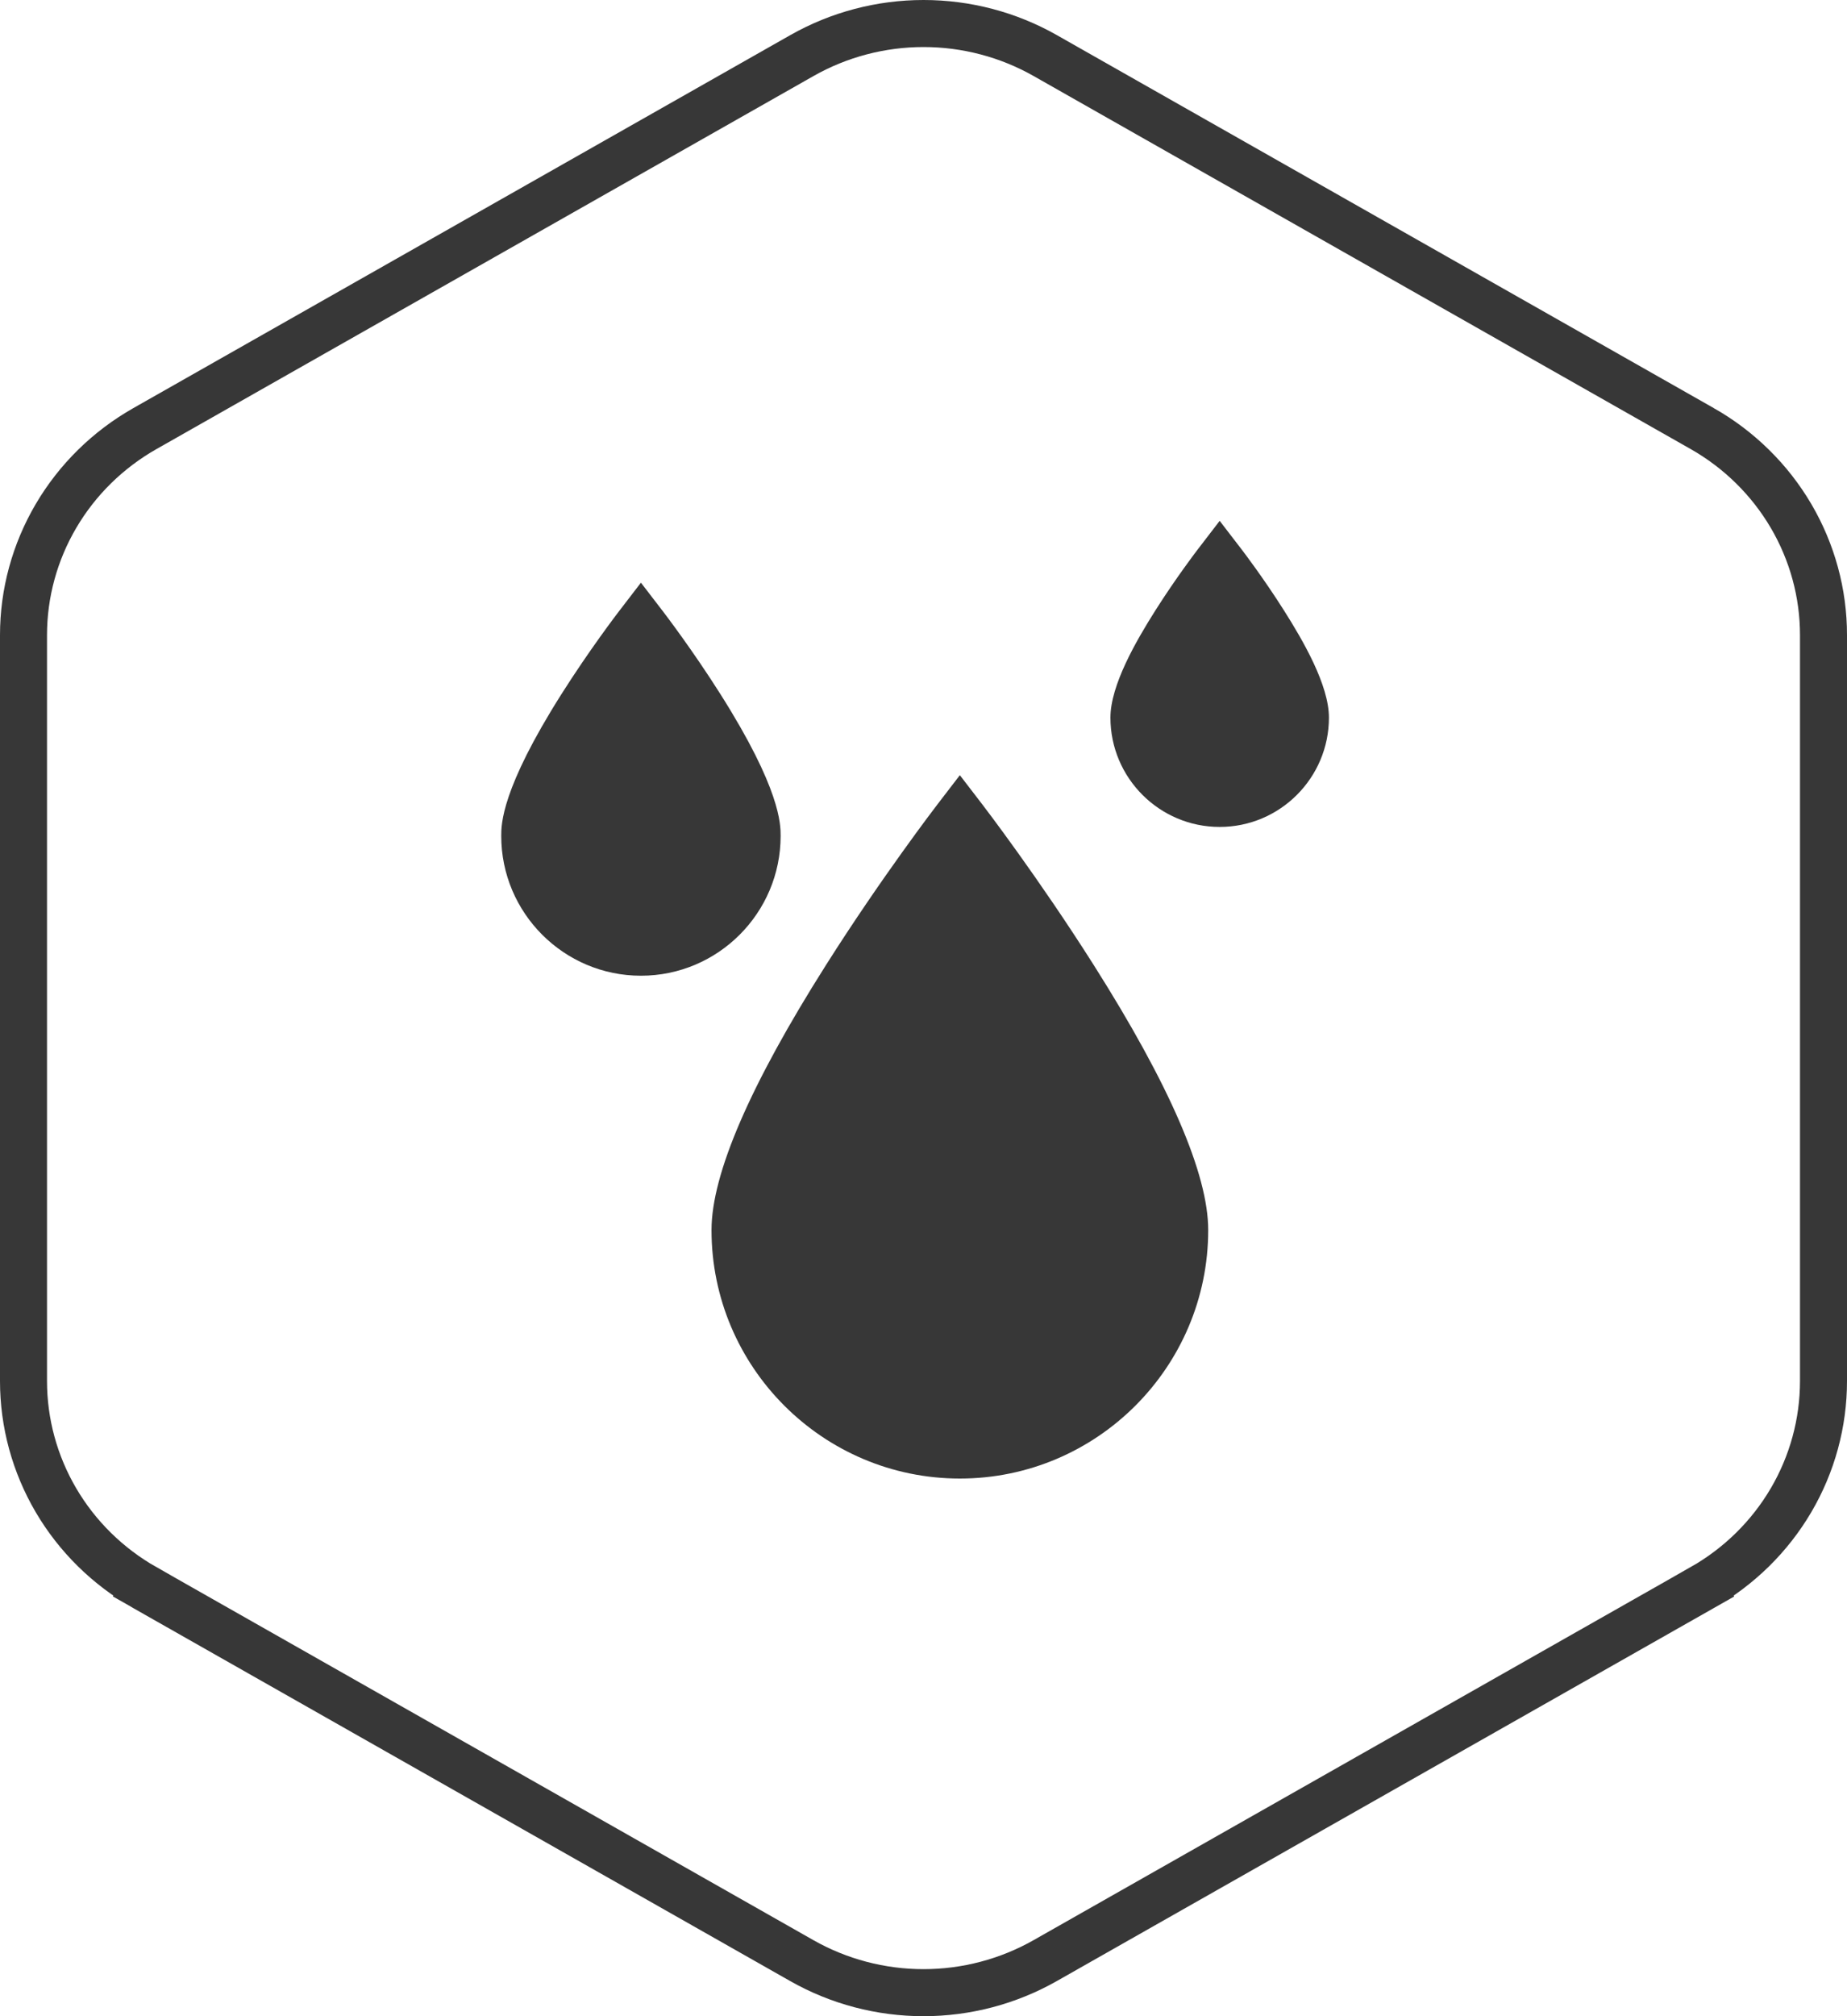 <svg xmlns="http://www.w3.org/2000/svg" width="110" height="120" viewBox="0 0 110 120" fill="none"><path d="M8.633 25.507L8.633 25.507L47.758 3.308C49.959 2.059 52.459 1.4 55.004 1.4C57.55 1.4 60.049 2.059 62.251 3.308L101.376 25.507C101.376 25.507 101.376 25.507 101.377 25.507C103.577 26.757 105.401 28.552 106.668 30.709C107.935 32.867 108.601 35.312 108.6 37.8V37.8V82.199V82.199C108.6 84.687 107.934 87.133 106.667 89.291C105.399 91.449 103.574 93.244 101.372 94.493L102.063 95.711L101.372 94.493L62.246 116.692C60.044 117.941 57.545 118.6 54.999 118.6C52.454 118.6 49.955 117.941 47.753 116.692L8.628 94.493L7.94 95.706L8.628 94.493C6.426 93.244 4.601 91.449 3.333 89.291C2.066 87.133 1.4 84.687 1.4 82.199V82.199V37.8C1.4 37.8 1.4 37.8 1.4 37.8C1.4 35.312 2.067 32.866 3.336 30.708C4.604 28.55 6.43 26.756 8.633 25.507Z" stroke="#373737" stroke-width="2.8"></path><path d="M46.491 49.753C46.491 49.066 46.491 46.973 42.907 41.316C41.224 38.659 39.566 36.495 39.496 36.404L38.171 34.68L36.847 36.404C36.777 36.495 35.119 38.659 33.436 41.316C29.852 46.973 29.852 49.066 29.852 49.753C29.852 54.341 33.584 58.073 38.171 58.073C42.759 58.073 46.491 54.341 46.491 49.753Z" fill="#373737"></path><path d="M76.468 36.331C75.233 34.381 74.015 32.791 73.964 32.724L72.639 31L71.315 32.724C71.264 32.791 70.046 34.381 68.81 36.331C67.661 38.145 66.133 40.78 66.133 42.711C66.133 46.299 69.052 49.218 72.639 49.218C76.227 49.218 79.146 46.299 79.146 42.711C79.146 40.78 77.618 38.145 76.468 36.331Z" fill="#373737"></path><path d="M58.49 47.861L57.165 46.137L55.841 47.861C55.705 48.038 52.477 52.252 49.195 57.433C44.669 64.575 42.375 69.883 42.375 73.21C42.375 81.365 49.01 88 57.166 88C65.321 88 71.956 81.365 71.956 73.21C71.956 69.883 69.662 64.575 65.136 57.433C61.853 52.252 58.626 48.038 58.49 47.861Z" fill="#373737"></path></svg>